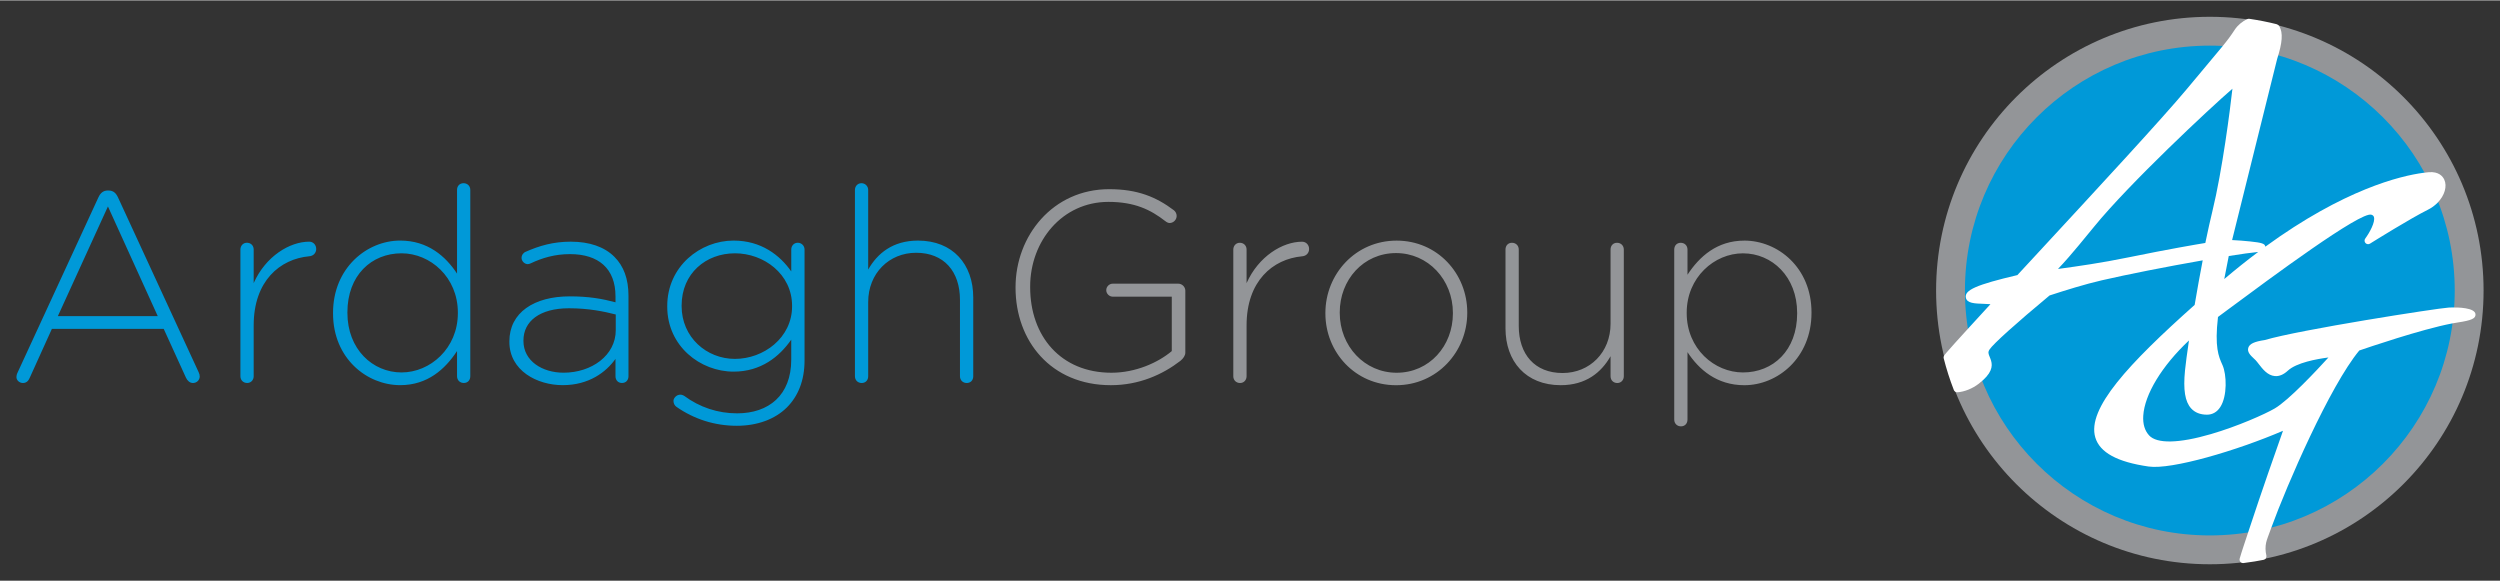<?xml version="1.0" encoding="UTF-8" standalone="no"?>
<!DOCTYPE svg PUBLIC "-//W3C//DTD SVG 1.1//EN" "http://www.w3.org/Graphics/SVG/1.1/DTD/svg11.dtd">
<!-- Created with Inkscape (http://www.inkscape.org/) by Marsupilami -->
<svg
   xmlns:svg="http://www.w3.org/2000/svg"
   xmlns="http://www.w3.org/2000/svg"
   id="svg1503"
   version="1.1"
   width="1024"
   height="238"
   viewBox="-1.575 -1.575 239.723 55.646">
  <rect x="-1.575" y="-1.575" width="239.723" height="55.646" fill="#333333" stroke="none"/>
  <defs
     id="defs1500" />
  <path
     id="path1158"
     d="m 81.027,15.957 c -0.364,0 -0.623,0.286 -0.623,0.65 v 17.861 c 0,0.389 0.286,0.648 0.648,0.648 0.364,0 0.623,-0.259 0.623,-0.648 v -7.113 c 0,-2.752 2,-4.727 4.596,-4.727 2.673,0 4.205,1.792 4.205,4.518 v 7.322 c 0,0.389 0.286,0.648 0.65,0.648 0.364,0 0.623,-0.259 0.623,-0.648 v -7.555 c 0,-3.168 -1.948,-5.453 -5.297,-5.453 -2.415,0 -3.893,1.221 -4.777,2.779 v -7.633 c 0,-0.364 -0.286,-0.65 -0.648,-0.65 z m -38.154,0 c -0.364,0 -0.623,0.257 -0.623,0.646 v 8.023 c -1.091,-1.661 -2.803,-3.168 -5.451,-3.168 -3.193,0 -6.439,2.622 -6.439,6.932 v 0.053 c 0,4.311 3.246,6.879 6.439,6.879 2.621,0 4.309,-1.53 5.451,-3.272 v 2.416 c 0,0.389 0.286,0.648 0.65,0.648 0.363,0 0.621,-0.259 0.621,-0.648 v -17.863 c 0,-0.389 -0.284,-0.646 -0.648,-0.646 z m -34.098,0.699 c -0.467,0 -0.727,0.259 -0.908,0.648 L 0.104,34.129 C 0.026,34.285 0,34.441 0,34.543 c 0,0.312 0.286,0.572 0.623,0.572 0.311,0 0.521,-0.181 0.65,-0.492 l 2.129,-4.701 h 10.721 l 2.129,4.674 c 0.129,0.285 0.364,0.519 0.676,0.519 0.364,0 0.648,-0.286 0.648,-0.623 0,-0.129 -0.026,-0.259 -0.104,-0.416 L 9.734,17.305 c -0.181,-0.389 -0.44,-0.648 -0.906,-0.648 z m 0,1.531 4.777,10.516 H 3.973 Z m 59.992,3.272 c -3.193,0 -6.361,2.467 -6.361,6.283 v 0.053 c 0,3.789 3.168,6.231 6.361,6.231 2.623,0 4.388,-1.429 5.529,-3.064 v 1.92 c 0,3.403 -2.153,5.143 -5.191,5.143 -1.843,0 -3.583,-0.572 -5.09,-1.688 -0.104,-0.052 -0.207,-0.103 -0.363,-0.103 -0.337,0 -0.648,0.312 -0.648,0.596 0,0.235 0.102,0.443 0.285,0.572 1.713,1.195 3.687,1.816 5.791,1.816 1.948,0 3.66,-0.621 4.803,-1.764 1.065,-1.065 1.688,-2.571 1.688,-4.492 v -10.645 c 0,-0.363 -0.288,-0.65 -0.65,-0.65 -0.364,0 -0.623,0.288 -0.623,0.65 v 2.102 c -1.089,-1.557 -2.881,-2.959 -5.529,-2.959 z m -40.695,0.105 c -1.869,0 -4.18,1.402 -5.322,3.973 v -3.221 c 0,-0.389 -0.286,-0.65 -0.65,-0.65 -0.363,0 -0.623,0.288 -0.623,0.65 v 12.15 c 0,0.389 0.286,0.648 0.65,0.648 0.363,0 0.623,-0.286 0.623,-0.648 v -4.881 c 0,-4.257 2.518,-6.361 5.322,-6.621 0.416,-0.027 0.674,-0.337 0.674,-0.701 0,-0.389 -0.284,-0.699 -0.674,-0.699 z m 25.088,0 c -1.688,0 -3.013,0.388 -4.363,0.984 -0.129,0.053 -0.361,0.26 -0.361,0.572 0,0.312 0.286,0.598 0.598,0.598 0.077,0 0.181,-0.026 0.285,-0.078 1.091,-0.519 2.31,-0.883 3.764,-0.883 2.727,0 4.361,1.376 4.361,4.051 v 0.57 c -1.272,-0.339 -2.544,-0.57 -4.387,-0.57 -3.428,0 -5.789,1.557 -5.789,4.309 v 0.053 c 0,2.752 2.648,4.152 5.113,4.152 2.519,0 4.154,-1.247 5.062,-2.518 v 1.662 c 0,0.389 0.259,0.648 0.623,0.648 0.363,0 0.623,-0.259 0.623,-0.648 v -7.711 c 0,-1.636 -0.466,-2.856 -1.35,-3.738 -0.96,-0.961 -2.389,-1.453 -4.18,-1.453 z m -16.232,1.115 c 2.752,0 5.4,2.284 5.4,5.686 v 0.053 c 0,3.375 -2.648,5.686 -5.4,5.686 -2.777,0 -5.191,-2.234 -5.191,-5.713 v -0.051 c 0,-3.556 2.31,-5.66 5.191,-5.66 z m 31.969,0 c 2.753,0 5.479,1.974 5.479,5.037 v 0.051 c 0,3.012 -2.725,5.037 -5.479,5.037 -2.725,0 -5.113,-2.076 -5.113,-5.062 v -0.053 c 0,-3.089 2.336,-5.01 5.113,-5.01 z m -15.918,5.271 c 1.896,0 3.374,0.31 4.49,0.596 v 1.506 c 0,2.415 -2.31,4.076 -5.01,4.076 -2.025,0 -3.842,-1.116 -3.842,-3.039 v -0.051 c 0,-1.843 1.559,-3.088 4.361,-3.088 z"
     style="fill:#0099d8;fill-opacity:1;fill-rule:nonzero;stroke:none;stroke-width:1.333" />
  <path
     id="path1182"
     d="m 104.787,16.53 c -5.425,0 -8.982,4.492 -8.982,9.398 v 0.051 c 0,5.113 3.401,9.346 9.139,9.346 2.7,0 4.959,-1.012 6.672,-2.336 0.285,-0.233 0.469,-0.519 0.469,-0.779 v -5.945 c 0,-0.364 -0.313,-0.674 -0.676,-0.674 h -6.283 c -0.337,0 -0.623,0.286 -0.623,0.623 0,0.337 0.286,0.623 0.623,0.623 h 5.66 v 5.219 c -1.324,1.116 -3.478,2.076 -5.789,2.076 -4.855,0 -7.791,-3.505 -7.791,-8.203 v -0.053 c 0,-4.388 3.091,-8.127 7.506,-8.127 2.519,0 4.049,0.753 5.451,1.844 0.155,0.129 0.31,0.182 0.414,0.182 0.364,0 0.676,-0.31 0.676,-0.674 0,-0.233 -0.104,-0.414 -0.26,-0.545 -1.688,-1.272 -3.478,-2.025 -6.205,-2.025 z m 27.557,4.932 c -3.945,0 -6.828,3.22 -6.828,6.932 v 0.053 c 0,3.712 2.855,6.881 6.775,6.881 3.947,0 6.828,-3.222 6.828,-6.934 v -0.051 c 0,-3.712 -2.855,-6.881 -6.775,-6.881 z m 33.346,0 c -2.623,0 -4.31,1.531 -5.453,3.271 v -2.414 c 0,-0.389 -0.284,-0.648 -0.648,-0.648 -0.363,0 -0.623,0.259 -0.623,0.648 v 16.305 c 0,0.389 0.284,0.648 0.648,0.648 0.363,0 0.623,-0.259 0.623,-0.648 v -6.467 c 1.091,1.663 2.805,3.17 5.453,3.17 3.193,0 6.438,-2.624 6.438,-6.934 v -0.051 c 0,-4.309 -3.244,-6.881 -6.438,-6.881 z m -42.41,0.105 c -1.869,0 -4.178,1.402 -5.322,3.973 v -3.221 c 0,-0.389 -0.286,-0.65 -0.65,-0.65 -0.363,0 -0.623,0.288 -0.623,0.65 v 12.15 c 0,0.389 0.288,0.648 0.65,0.648 0.363,0 0.623,-0.286 0.623,-0.648 v -4.881 c 0,-4.257 2.518,-6.361 5.322,-6.621 0.416,-0.027 0.674,-0.337 0.674,-0.701 0,-0.389 -0.284,-0.699 -0.674,-0.699 z m 20.129,0.102 c -0.364,0 -0.623,0.261 -0.623,0.65 v 7.555 c 0,3.167 1.948,5.451 5.297,5.451 2.415,0 3.893,-1.22 4.777,-2.777 v 1.922 c 0,0.389 0.284,0.648 0.648,0.648 0.363,0 0.623,-0.286 0.623,-0.648 v -12.15 c 0,-0.389 -0.288,-0.65 -0.65,-0.65 -0.363,0 -0.621,0.261 -0.621,0.65 v 7.113 c 0,2.752 -2,4.725 -4.598,4.725 -2.673,0 -4.205,-1.791 -4.205,-4.518 v -7.32 c 0,-0.389 -0.284,-0.65 -0.648,-0.65 z m -11.117,0.988 c 3.063,0 5.451,2.543 5.451,5.736 v 0.053 c 0,3.116 -2.257,5.686 -5.398,5.686 -3.063,0 -5.453,-2.545 -5.453,-5.738 v -0.051 c 0,-3.115 2.259,-5.686 5.4,-5.686 z m 33.268,0.025 c 2.777,0 5.193,2.232 5.193,5.711 v 0.053 c 0,3.556 -2.312,5.658 -5.193,5.658 -2.752,0 -5.398,-2.284 -5.398,-5.686 v -0.051 c 0,-3.375 2.646,-5.686 5.398,-5.686 z"
     style="fill:#939598;fill-opacity:1;fill-rule:nonzero;stroke:none;stroke-width:1.333" />
  <path
     id="path1210"
     style="fill:#939598;fill-opacity:1;fill-rule:nonzero;stroke:none;stroke-width:1.333"
     d="m 184.076,26.248 c 0,14.496 11.752,26.248 26.248,26.248 14.497,0 26.249,-11.752 26.249,-26.248 0,-14.496 -11.752,-26.248 -26.249,-26.248 -14.496,0 -26.248,11.752 -26.248,26.248" />
  <path
     id="path1222"
     style="fill:#0099d8;fill-opacity:1;fill-rule:nonzero;stroke:none;stroke-width:1.333"
     d="m 186.841,26.248 c 0,12.969 10.515,23.483 23.483,23.483 12.969,0 23.483,-10.513 23.483,-23.483 0,-12.969 -10.513,-23.483 -23.483,-23.483 -12.968,0 -23.483,10.513 -23.483,23.483" />
  <path
     id="path1226"
     style="fill:#ffffff;fill-opacity:1;fill-rule:nonzero;stroke:none;stroke-width:1.333"
     d="m 209.893,21.687 c -0.843,0.139 -3.472,0.583 -7.331,1.373 -2.709,0.556 -4.881,0.855 -6.625,1.096 l -0.171,0.024 c 0.043,-0.056 0.087,-0.101 0.169,-0.187 0.287,-0.299 0.961,-0.999 3.295,-3.869 3.359,-4.128 11.148,-11.408 13.261,-13.227 -0.216,1.945 -0.961,7.817 -1.927,11.771 -0.196,0.804 -0.404,1.737 -0.672,3.019 m 4.915,0.88 c 0.052,-0.005 0.103,-0.011 0.153,-0.016 -1.045,0.784 -2.131,1.645 -3.252,2.596 0.132,-0.685 0.277,-1.431 0.431,-2.209 1.243,-0.197 2.164,-0.325 2.668,-0.371 m 20.992,5.955 c -0.051,-0.644 -1.739,-0.661 -2.255,-0.649 -0.113,0 -0.221,0.003 -0.313,0.009 -1.127,0.068 -14.307,2.124 -17.637,3.113 -1.005,0.149 -1.463,0.363 -1.581,0.74 -0.129,0.411 0.221,0.74 0.531,1.031 0.059,0.056 0.12,0.112 0.175,0.168 0.081,0.083 0.181,0.213 0.288,0.352 0.38,0.493 0.853,1.107 1.557,1.165 0.415,0.033 0.833,-0.141 1.241,-0.519 0.832,-0.772 2.792,-1.123 3.892,-1.264 -1.112,1.223 -3.807,4.108 -5.164,4.896 -0.939,0.544 -3.528,1.7 -6.104,2.451 -3.077,0.899 -5.185,0.94 -5.932,0.12 -0.417,-0.459 -0.605,-1.091 -0.557,-1.877 0.124,-2.049 1.795,-4.793 4.384,-7.224 -0.185,1.244 -0.317,2.233 -0.38,2.873 -0.183,1.868 -0.001,2.993 0.588,3.644 0.363,0.399 0.875,0.601 1.521,0.601 0.523,0 0.963,-0.253 1.273,-0.731 0.689,-1.057 0.609,-3.127 0.22,-4.005 l -0.028,-0.063 c -0.351,-0.784 -0.745,-1.673 -0.412,-4.571 l 0.888,-0.659 c 4.161,-3.085 12.819,-9.509 13.828,-9.145 0.133,0.045 0.204,0.111 0.237,0.219 0.149,0.484 -0.431,1.524 -0.832,2.065 -0.097,0.132 -0.087,0.313 0.024,0.433 0.112,0.12 0.293,0.144 0.436,0.053 0.387,-0.241 3.828,-2.389 5.539,-3.244 0.351,-0.173 0.664,-0.4 0.931,-0.671 0.684,-0.695 0.943,-1.589 0.645,-2.227 -0.141,-0.299 -0.519,-0.787 -1.495,-0.704 -0.14,0.012 -0.316,0.031 -0.521,0.059 -2.175,0.292 -7.561,1.565 -15.14,7.081 -0.036,-0.292 -0.324,-0.383 -1.483,-0.504 -0.52,-0.055 -1.145,-0.103 -1.704,-0.129 l 4.32,-17.369 c 0.504,-1.563 0.569,-2.495 0.22,-3.115 -0.047,-0.081 -0.159,-0.191 -0.301,-0.225 -0.844,-0.209 -1.703,-0.379 -2.576,-0.505 -0.063,-0.008 -0.139,-0.005 -0.197,0.021 -0.489,0.219 -0.936,0.601 -1.203,1.009 -0.397,0.605 -0.653,0.957 -1.289,1.733 -0.304,0.369 -0.691,0.831 -1.22,1.461 -0.529,0.633 -1.201,1.436 -2.076,2.485 -2.325,2.796 -8.736,9.723 -14.391,15.835 l -1.877,2.028 c -3.936,0.928 -5.091,1.437 -4.939,2.172 0.108,0.532 0.841,0.556 1.692,0.583 0.199,0.007 0.451,0.015 0.667,0.035 -0.741,0.805 -1.419,1.541 -2.007,2.189 -1.129,1.236 -1.885,2.068 -2.236,2.485 -0.065,0.076 -0.119,0.147 -0.176,0.22 -0.063,0.08 -0.089,0.187 -0.068,0.285 0.265,1.047 0.591,2.063 0.976,3.055 0.053,0.136 0.197,0.227 0.344,0.216 0.68,-0.053 1.436,-0.351 2.057,-0.832 0.303,-0.237 0.541,-0.456 0.725,-0.668 0.744,-0.847 0.496,-1.445 0.315,-1.884 -0.123,-0.299 -0.192,-0.464 -0.019,-0.721 0.365,-0.552 2.517,-2.488 5.755,-5.181 1.547,-0.504 3.349,-1.069 5.016,-1.455 2.412,-0.557 6.188,-1.304 9.669,-1.913 -0.256,1.327 -0.516,2.763 -0.772,4.273 -6.32,5.632 -10.356,9.949 -9.524,12.717 0.432,1.439 2.104,2.348 5.112,2.781 2.197,0.319 8.465,-1.528 12.883,-3.427 -0.591,1.667 -2.135,6.061 -3.216,9.364 -0.419,1.275 -0.733,2.176 -0.936,2.888 -0.032,0.109 -0.007,0.227 0.068,0.313 0.064,0.076 0.159,0.12 0.259,0.12 l 0.04,-0.003 c 0.661,-0.077 1.523,-0.224 1.925,-0.309 0.089,-0.019 0.171,-0.071 0.22,-0.148 0.049,-0.076 0.067,-0.172 0.047,-0.26 -0.101,-0.444 -0.108,-0.855 -0.02,-1.253 0.063,-0.285 0.24,-0.717 0.497,-1.428 1.488,-4.1 5.612,-13.579 8.432,-16.984 0.747,-0.257 5.927,-2.025 8.871,-2.589 0.197,-0.039 0.384,-0.072 0.56,-0.096 1.344,-0.201 1.744,-0.387 1.713,-0.793" />
</svg>
<!-- version: 20171223, original size: 236.57329 52.495998, border: 3% -->
